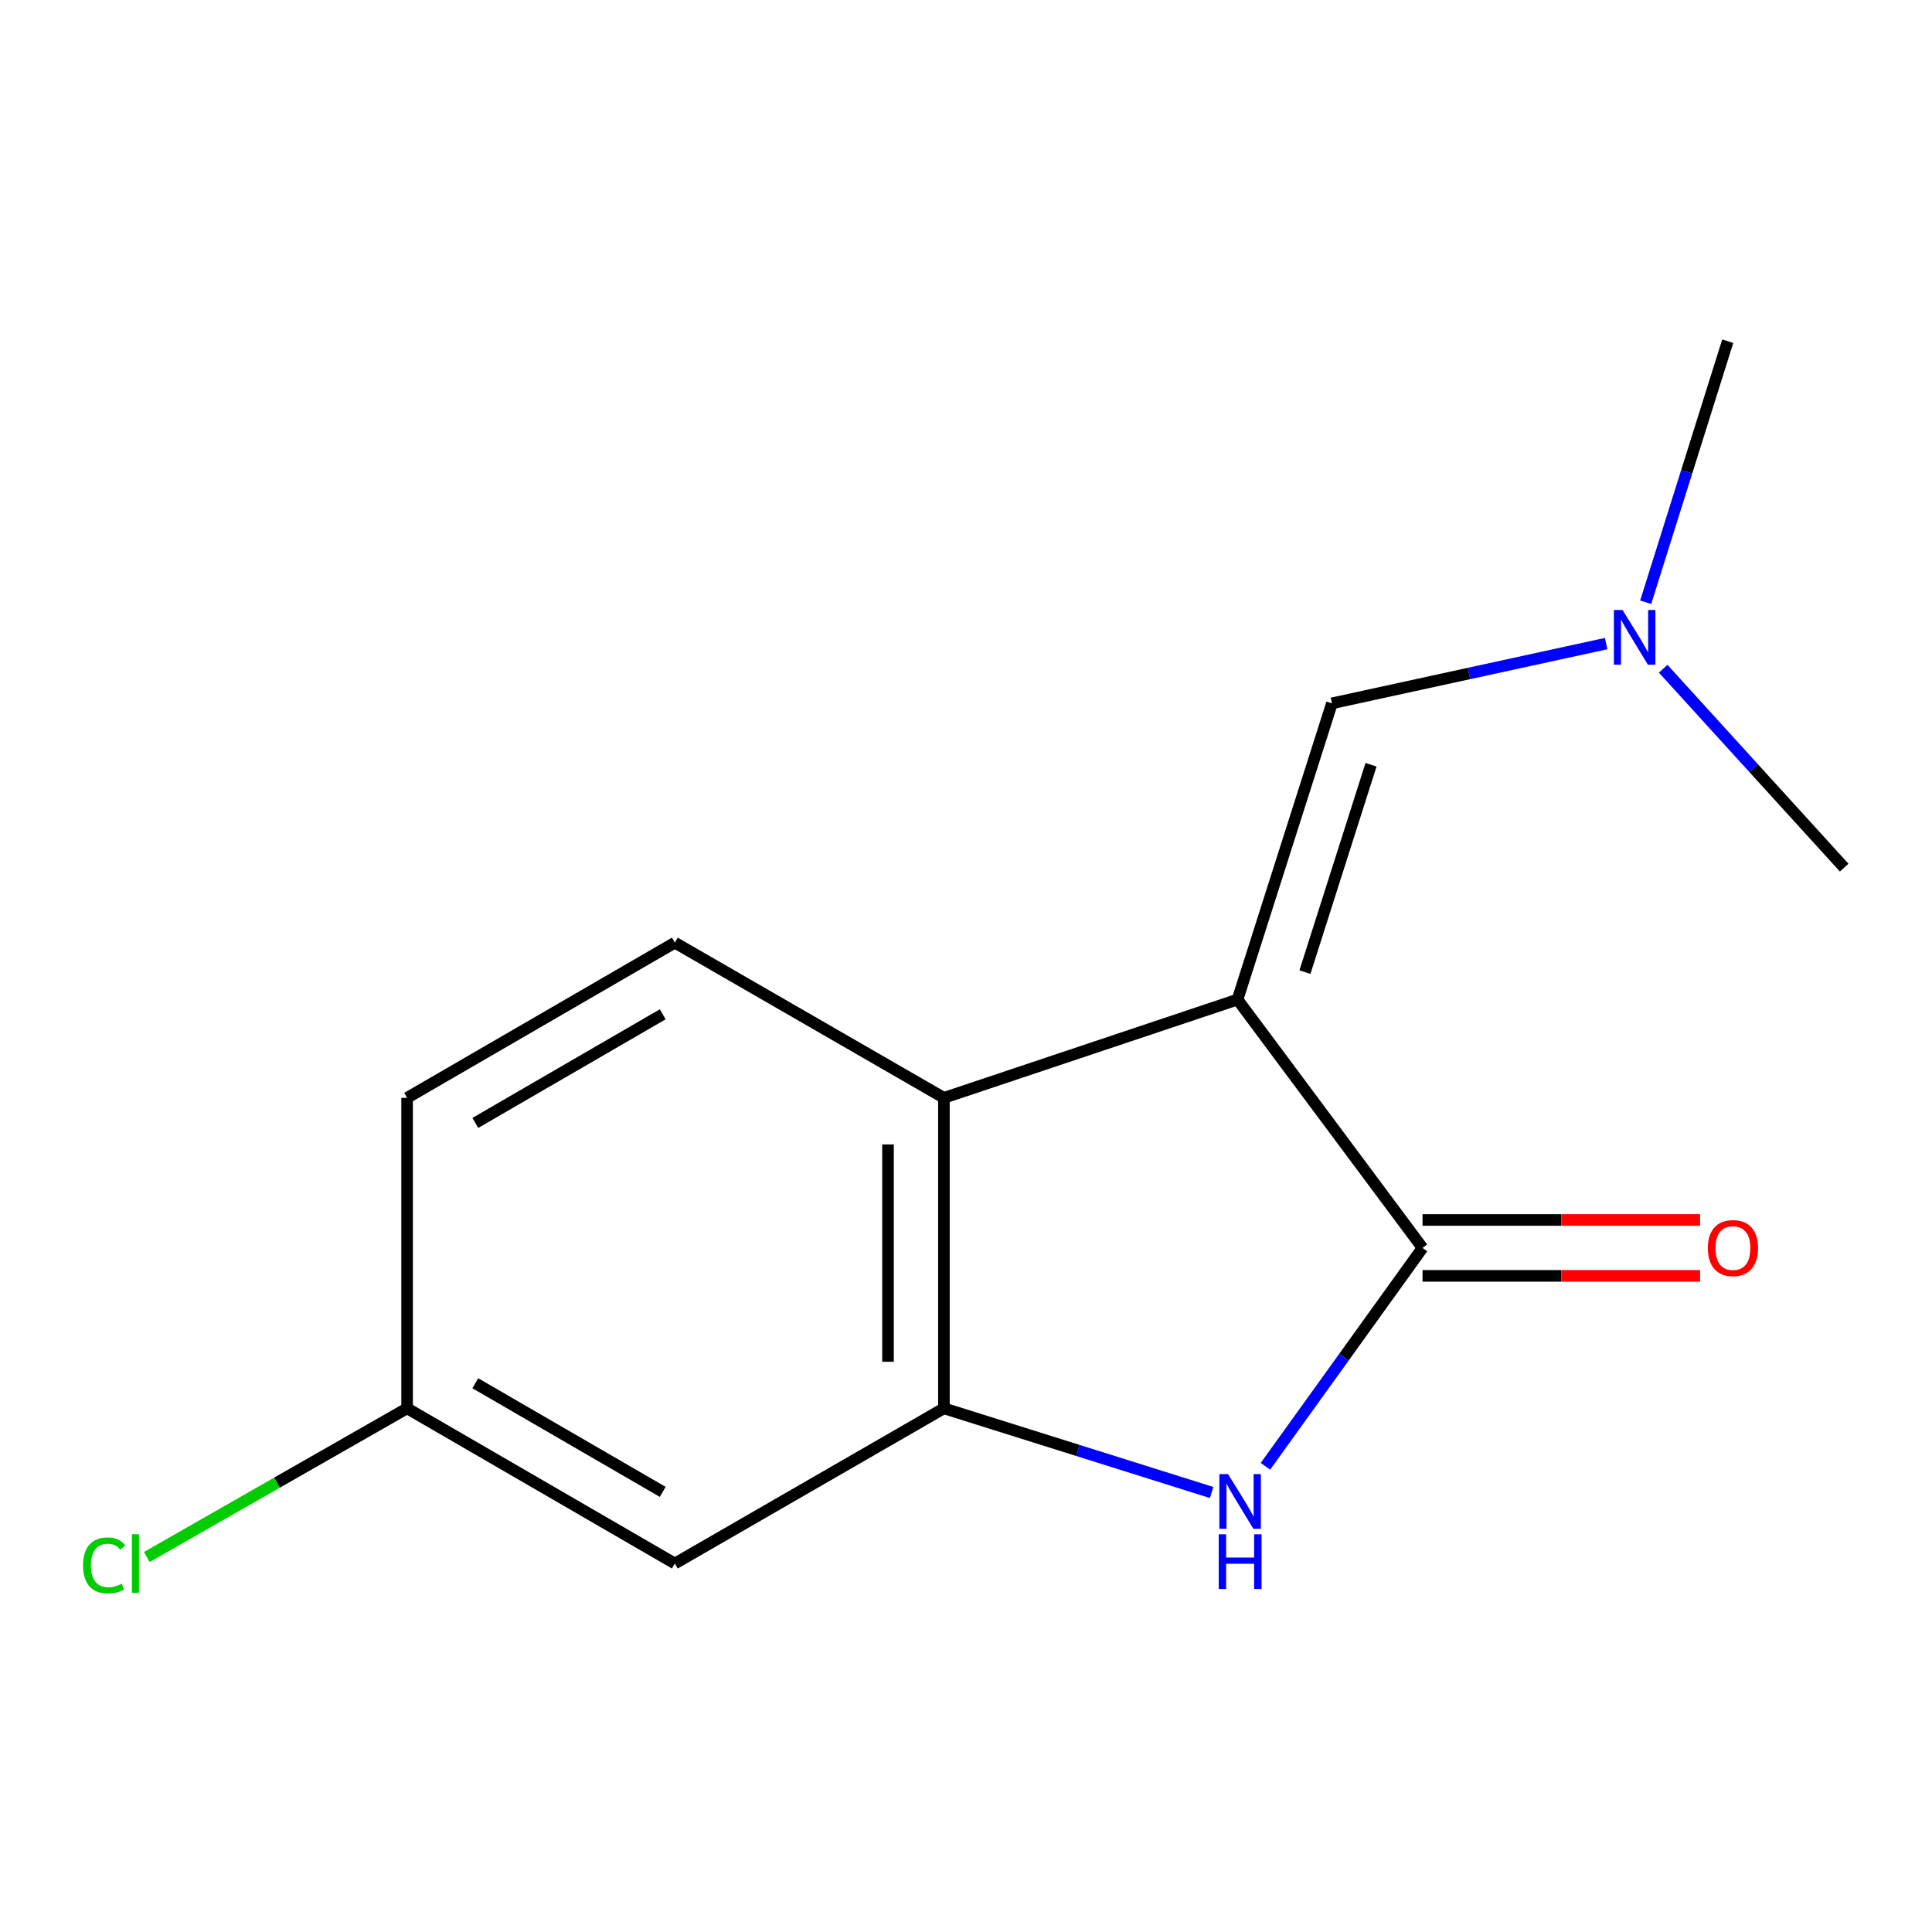 <?xml version='1.0' encoding='iso-8859-1'?>
<svg version='1.1' baseProfile='full'
              xmlns='http://www.w3.org/2000/svg'
                      xmlns:rdkit='http://www.rdkit.org/xml'
                      xmlns:xlink='http://www.w3.org/1999/xlink'
                  xml:space='preserve'
width='1000px' height='1000px' viewBox='0 0 1000 1000'>
<!-- END OF HEADER -->
<rect style='opacity:1.0;fill:#FFFFFF;stroke:none' width='1000' height='1000' x='0' y='0'> </rect>
<path class='bond-0' d='M 640.54,517.37 L 736.298,645.921' style='fill:none;fill-rule:evenodd;stroke:#000000;stroke-width:6px;stroke-linecap:butt;stroke-linejoin:miter;stroke-opacity:1' />
<path class='bond-2' d='M 640.54,517.37 L 488.568,568.247' style='fill:none;fill-rule:evenodd;stroke:#000000;stroke-width:6px;stroke-linecap:butt;stroke-linejoin:miter;stroke-opacity:1' />
<path class='bond-4' d='M 640.54,517.37 L 689.407,364.049' style='fill:none;fill-rule:evenodd;stroke:#000000;stroke-width:6px;stroke-linecap:butt;stroke-linejoin:miter;stroke-opacity:1' />
<path class='bond-4' d='M 675.438,503.159 L 709.645,395.834' style='fill:none;fill-rule:evenodd;stroke:#000000;stroke-width:6px;stroke-linecap:butt;stroke-linejoin:miter;stroke-opacity:1' />
<path class='bond-1' d='M 736.298,645.921 L 695.641,702.437' style='fill:none;fill-rule:evenodd;stroke:#000000;stroke-width:6px;stroke-linecap:butt;stroke-linejoin:miter;stroke-opacity:1' />
<path class='bond-1' d='M 695.641,702.437 L 654.984,758.954' style='fill:none;fill-rule:evenodd;stroke:#0000FF;stroke-width:6px;stroke-linecap:butt;stroke-linejoin:miter;stroke-opacity:1' />
<path class='bond-7' d='M 736.298,660.388 L 808.123,660.388' style='fill:none;fill-rule:evenodd;stroke:#000000;stroke-width:6px;stroke-linecap:butt;stroke-linejoin:miter;stroke-opacity:1' />
<path class='bond-7' d='M 808.123,660.388 L 879.949,660.388' style='fill:none;fill-rule:evenodd;stroke:#FF0000;stroke-width:6px;stroke-linecap:butt;stroke-linejoin:miter;stroke-opacity:1' />
<path class='bond-7' d='M 736.298,631.453 L 808.123,631.453' style='fill:none;fill-rule:evenodd;stroke:#000000;stroke-width:6px;stroke-linecap:butt;stroke-linejoin:miter;stroke-opacity:1' />
<path class='bond-7' d='M 808.123,631.453 L 879.949,631.453' style='fill:none;fill-rule:evenodd;stroke:#FF0000;stroke-width:6px;stroke-linecap:butt;stroke-linejoin:miter;stroke-opacity:1' />
<path class='bond-14' d='M 627.132,772.515 L 557.85,750.731' style='fill:none;fill-rule:evenodd;stroke:#0000FF;stroke-width:6px;stroke-linecap:butt;stroke-linejoin:miter;stroke-opacity:1' />
<path class='bond-14' d='M 557.85,750.731 L 488.568,728.947' style='fill:none;fill-rule:evenodd;stroke:#000000;stroke-width:6px;stroke-linecap:butt;stroke-linejoin:miter;stroke-opacity:1' />
<path class='bond-3' d='M 488.568,568.247 L 488.568,728.947' style='fill:none;fill-rule:evenodd;stroke:#000000;stroke-width:6px;stroke-linecap:butt;stroke-linejoin:miter;stroke-opacity:1' />
<path class='bond-3' d='M 459.634,592.352 L 459.634,704.842' style='fill:none;fill-rule:evenodd;stroke:#000000;stroke-width:6px;stroke-linecap:butt;stroke-linejoin:miter;stroke-opacity:1' />
<path class='bond-6' d='M 488.568,568.247 L 349.296,487.921' style='fill:none;fill-rule:evenodd;stroke:#000000;stroke-width:6px;stroke-linecap:butt;stroke-linejoin:miter;stroke-opacity:1' />
<path class='bond-5' d='M 488.568,728.947 L 349.296,809.273' style='fill:none;fill-rule:evenodd;stroke:#000000;stroke-width:6px;stroke-linecap:butt;stroke-linejoin:miter;stroke-opacity:1' />
<path class='bond-8' d='M 689.407,364.049 L 760.373,348.584' style='fill:none;fill-rule:evenodd;stroke:#000000;stroke-width:6px;stroke-linecap:butt;stroke-linejoin:miter;stroke-opacity:1' />
<path class='bond-8' d='M 760.373,348.584 L 831.34,333.12' style='fill:none;fill-rule:evenodd;stroke:#0000FF;stroke-width:6px;stroke-linecap:butt;stroke-linejoin:miter;stroke-opacity:1' />
<path class='bond-15' d='M 349.296,809.273 L 210.715,728.947' style='fill:none;fill-rule:evenodd;stroke:#000000;stroke-width:6px;stroke-linecap:butt;stroke-linejoin:miter;stroke-opacity:1' />
<path class='bond-15' d='M 343.019,772.191 L 246.012,715.963' style='fill:none;fill-rule:evenodd;stroke:#000000;stroke-width:6px;stroke-linecap:butt;stroke-linejoin:miter;stroke-opacity:1' />
<path class='bond-10' d='M 349.296,487.921 L 210.715,568.247' style='fill:none;fill-rule:evenodd;stroke:#000000;stroke-width:6px;stroke-linecap:butt;stroke-linejoin:miter;stroke-opacity:1' />
<path class='bond-10' d='M 343.019,525.003 L 246.012,581.232' style='fill:none;fill-rule:evenodd;stroke:#000000;stroke-width:6px;stroke-linecap:butt;stroke-linejoin:miter;stroke-opacity:1' />
<path class='bond-12' d='M 860.857,346.134 L 907.701,397.609' style='fill:none;fill-rule:evenodd;stroke:#0000FF;stroke-width:6px;stroke-linecap:butt;stroke-linejoin:miter;stroke-opacity:1' />
<path class='bond-12' d='M 907.701,397.609 L 954.545,449.084' style='fill:none;fill-rule:evenodd;stroke:#000000;stroke-width:6px;stroke-linecap:butt;stroke-linejoin:miter;stroke-opacity:1' />
<path class='bond-13' d='M 851.803,311.728 L 873.042,244.164' style='fill:none;fill-rule:evenodd;stroke:#0000FF;stroke-width:6px;stroke-linecap:butt;stroke-linejoin:miter;stroke-opacity:1' />
<path class='bond-13' d='M 873.042,244.164 L 894.281,176.6' style='fill:none;fill-rule:evenodd;stroke:#000000;stroke-width:6px;stroke-linecap:butt;stroke-linejoin:miter;stroke-opacity:1' />
<path class='bond-9' d='M 210.715,728.947 L 210.715,568.247' style='fill:none;fill-rule:evenodd;stroke:#000000;stroke-width:6px;stroke-linecap:butt;stroke-linejoin:miter;stroke-opacity:1' />
<path class='bond-11' d='M 210.715,728.947 L 143.356,767.428' style='fill:none;fill-rule:evenodd;stroke:#000000;stroke-width:6px;stroke-linecap:butt;stroke-linejoin:miter;stroke-opacity:1' />
<path class='bond-11' d='M 143.356,767.428 L 75.997,805.909' style='fill:none;fill-rule:evenodd;stroke:#00CC00;stroke-width:6px;stroke-linecap:butt;stroke-linejoin:miter;stroke-opacity:1' />
<path  class='atom-2' d='M 635.63 762.995
L 644.91 777.995
Q 645.83 779.475, 647.31 782.155
Q 648.79 784.835, 648.87 784.995
L 648.87 762.995
L 652.63 762.995
L 652.63 791.315
L 648.75 791.315
L 638.79 774.915
Q 637.63 772.995, 636.39 770.795
Q 635.19 768.595, 634.83 767.915
L 634.83 791.315
L 631.15 791.315
L 631.15 762.995
L 635.63 762.995
' fill='#0000FF'/>
<path  class='atom-2' d='M 630.81 794.147
L 634.65 794.147
L 634.65 806.187
L 649.13 806.187
L 649.13 794.147
L 652.97 794.147
L 652.97 822.467
L 649.13 822.467
L 649.13 809.387
L 634.65 809.387
L 634.65 822.467
L 630.81 822.467
L 630.81 794.147
' fill='#0000FF'/>
<path  class='atom-8' d='M 883.965 646.001
Q 883.965 639.201, 887.325 635.401
Q 890.685 631.601, 896.965 631.601
Q 903.245 631.601, 906.605 635.401
Q 909.965 639.201, 909.965 646.001
Q 909.965 652.881, 906.565 656.801
Q 903.165 660.681, 896.965 660.681
Q 890.725 660.681, 887.325 656.801
Q 883.965 652.921, 883.965 646.001
M 896.965 657.481
Q 901.285 657.481, 903.605 654.601
Q 905.965 651.681, 905.965 646.001
Q 905.965 640.441, 903.605 637.641
Q 901.285 634.801, 896.965 634.801
Q 892.645 634.801, 890.285 637.601
Q 887.965 640.401, 887.965 646.001
Q 887.965 651.721, 890.285 654.601
Q 892.645 657.481, 896.965 657.481
' fill='#FF0000'/>
<path  class='atom-9' d='M 839.829 315.746
L 849.109 330.746
Q 850.029 332.226, 851.509 334.906
Q 852.989 337.586, 853.069 337.746
L 853.069 315.746
L 856.829 315.746
L 856.829 344.066
L 852.949 344.066
L 842.989 327.666
Q 841.829 325.746, 840.589 323.546
Q 839.389 321.346, 839.029 320.666
L 839.029 344.066
L 835.349 344.066
L 835.349 315.746
L 839.829 315.746
' fill='#0000FF'/>
<path  class='atom-12' d='M 42.989 810.253
Q 42.989 803.213, 46.269 799.533
Q 49.589 795.813, 55.869 795.813
Q 61.709 795.813, 64.829 799.933
L 62.189 802.093
Q 59.909 799.093, 55.869 799.093
Q 51.589 799.093, 49.309 801.973
Q 47.069 804.813, 47.069 810.253
Q 47.069 815.853, 49.389 818.733
Q 51.749 821.613, 56.309 821.613
Q 59.429 821.613, 63.069 819.733
L 64.189 822.733
Q 62.709 823.693, 60.469 824.253
Q 58.229 824.813, 55.749 824.813
Q 49.589 824.813, 46.269 821.053
Q 42.989 817.293, 42.989 810.253
' fill='#00CC00'/>
<path  class='atom-12' d='M 68.269 794.093
L 71.949 794.093
L 71.949 824.453
L 68.269 824.453
L 68.269 794.093
' fill='#00CC00'/>
</svg>
